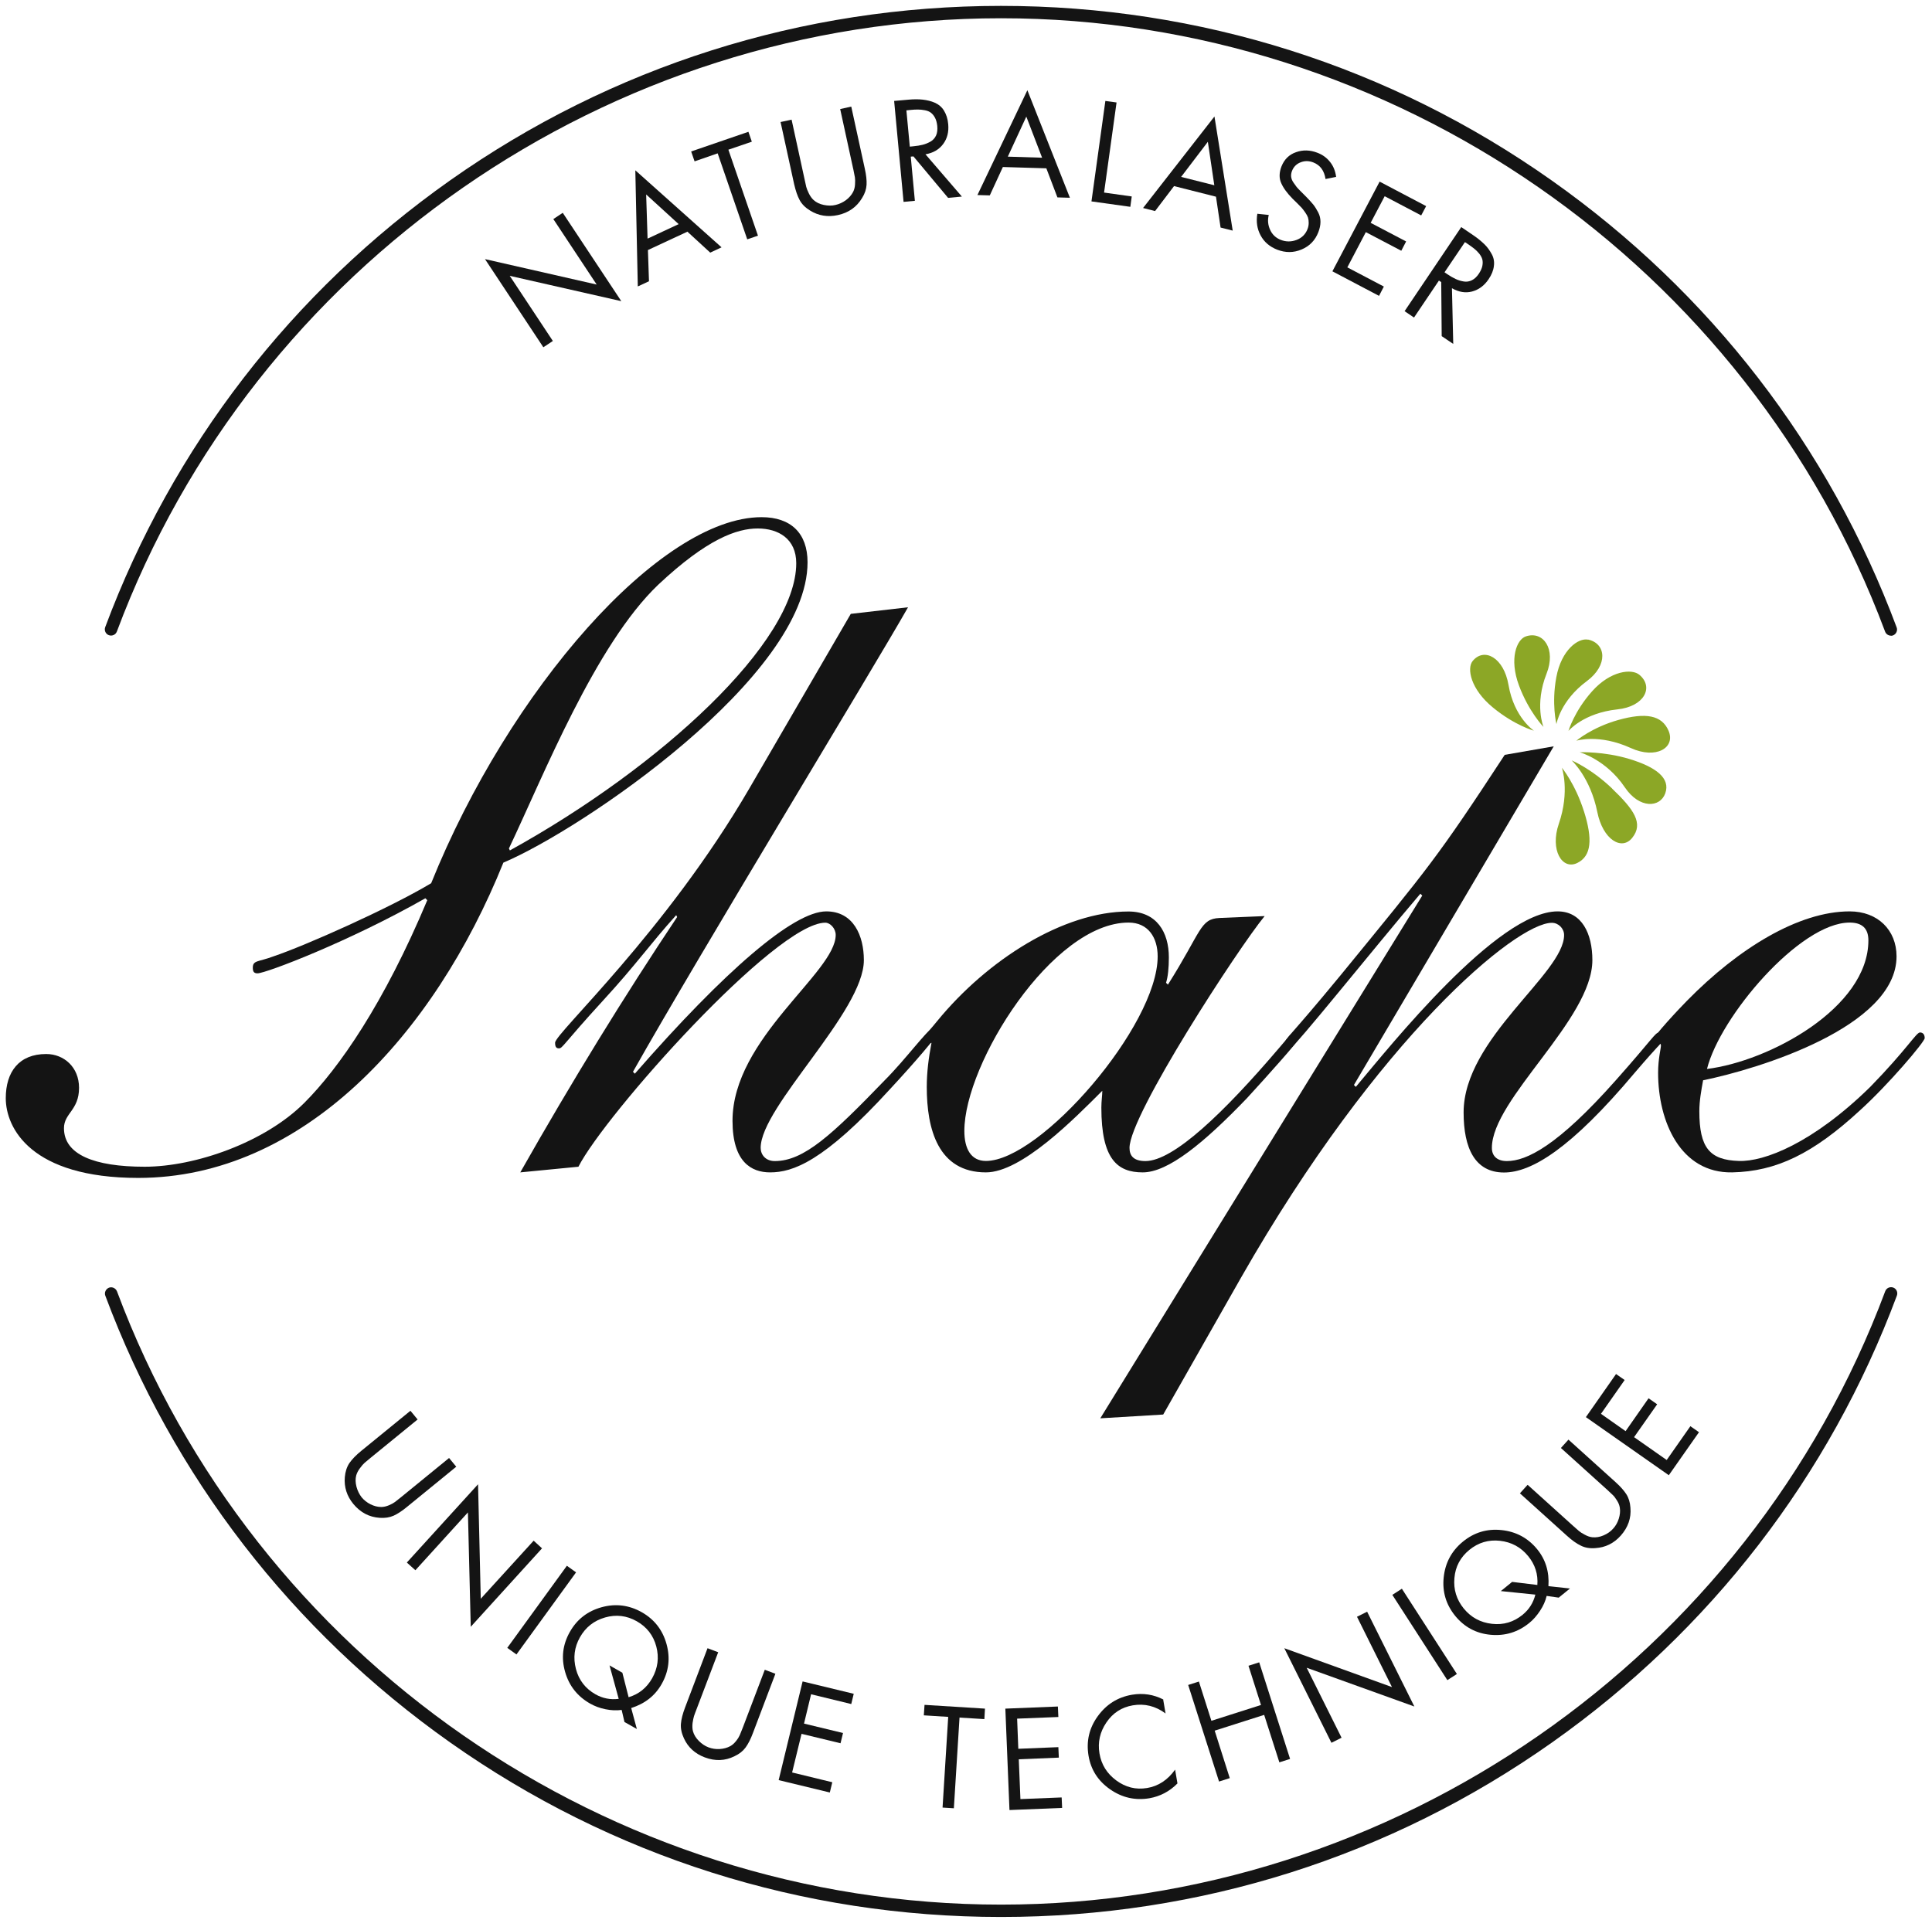 <svg width="164" height="163" viewBox="0 0 164 163" fill="none" xmlns="http://www.w3.org/2000/svg">
<g id="Vector">
<path d="M160.51 53.97C160.3 53.97 160.1 53.84 160.02 53.63C148.39 22.48 118.23 1.55 84.97 1.55C51.71 1.55 21.55 22.48 9.92 53.62C9.82 53.89 9.52 54.03 9.24 53.93C8.97 53.83 8.83 53.53 8.93 53.25C14.65 37.92 24.78 24.8 38.2 15.32C51.93 5.63 68.1 0.5 84.97 0.5C101.84 0.5 118.01 5.63 131.73 15.33C145.15 24.81 155.28 37.93 161 53.27C161.1 53.54 160.96 53.84 160.69 53.95C160.63 53.97 160.57 53.98 160.51 53.98V53.97Z" fill="#141414"/>
<path d="M84.97 162.76C68.1 162.76 51.93 157.63 38.21 147.94C24.79 138.46 14.66 125.34 8.94 110.01C8.84 109.74 8.98 109.44 9.25 109.33C9.52 109.23 9.82 109.37 9.93 109.64C21.56 140.79 51.72 161.71 84.98 161.71C118.24 161.71 148.4 140.78 160.03 109.63C160.13 109.36 160.43 109.22 160.71 109.32C160.98 109.42 161.12 109.72 161.02 110C155.3 125.33 145.18 138.45 131.75 147.94C118.02 157.64 101.85 162.76 84.99 162.76H84.97Z" fill="#141414"/>
<path d="M46.12 29.48L41.17 22L50.65 24.16L46.97 18.6L47.77 18.07L52.74 25.57L43.27 23.42L46.93 28.95L46.13 29.48H46.12Z" fill="#141414"/>
<path d="M58.33 19.68L55 21.23L55.09 23.88L54.14 24.32L53.93 14.46L61.25 21L60.29 21.45L58.34 19.66L58.33 19.68ZM57.61 19.03L54.85 16.51L54.97 20.26L57.61 19.03Z" fill="#141414"/>
<path d="M61.83 12.71L64.34 20.01L63.43 20.32L60.92 13.02L58.96 13.7L58.67 12.86L63.53 11.19L63.82 12.03L61.83 12.71Z" fill="#141414"/>
<path d="M67.2 10.18L68.29 15.19C68.36 15.51 68.41 15.74 68.44 15.87C68.47 16 68.55 16.19 68.66 16.42C68.77 16.65 68.91 16.84 69.06 16.98C69.29 17.19 69.58 17.33 69.93 17.4C70.28 17.47 70.61 17.48 70.93 17.4C71.23 17.33 71.52 17.2 71.8 17C72.07 16.8 72.28 16.56 72.42 16.29C72.51 16.11 72.57 15.89 72.58 15.65C72.6 15.41 72.59 15.21 72.57 15.06C72.54 14.91 72.5 14.69 72.44 14.4C72.43 14.34 72.42 14.3 72.41 14.27L71.32 9.26L72.26 9.05L73.41 14.32C73.53 14.86 73.58 15.31 73.56 15.68C73.54 16.05 73.42 16.43 73.18 16.81C72.72 17.58 72.04 18.06 71.13 18.26C70.27 18.45 69.48 18.32 68.77 17.88C68.36 17.63 68.07 17.34 67.88 16.99C67.69 16.64 67.54 16.19 67.41 15.63L66.26 10.36L67.2 10.16V10.18Z" fill="#141414"/>
<path d="M77.31 13.29L77.66 17.05L76.7 17.14L75.9 8.57L77.14 8.46C77.58 8.42 77.98 8.42 78.33 8.46C78.68 8.5 79.03 8.58 79.35 8.72C79.67 8.86 79.94 9.08 80.13 9.39C80.32 9.7 80.45 10.08 80.49 10.54C80.55 11.2 80.41 11.76 80.06 12.23C79.71 12.7 79.21 12.99 78.56 13.1L81.65 16.69L80.48 16.8L77.54 13.28L77.3 13.3L77.31 13.29ZM76.94 9.37L77.23 12.45L77.53 12.42C77.83 12.39 78.1 12.35 78.33 12.29C78.56 12.23 78.78 12.14 78.99 12.02C79.2 11.9 79.36 11.72 79.46 11.5C79.56 11.28 79.59 11.01 79.56 10.69C79.53 10.42 79.47 10.19 79.37 10C79.27 9.81 79.15 9.67 79.02 9.57C78.89 9.47 78.72 9.4 78.51 9.36C78.3 9.32 78.1 9.3 77.91 9.3C77.72 9.3 77.5 9.31 77.23 9.34L76.95 9.37H76.94Z" fill="#141414"/>
<path d="M88.81 14.29L85.13 14.18L84.02 16.59L82.97 16.56L87.21 7.66L90.82 16.79L89.76 16.76L88.82 14.29H88.81ZM88.46 13.39L87.12 9.9L85.55 13.3L88.46 13.39Z" fill="#141414"/>
<path d="M94.78 8.7L93.72 16.35L96.07 16.68L95.95 17.56L92.65 17.1L93.83 8.57L94.78 8.7Z" fill="#141414"/>
<path d="M103.22 16.7L99.66 15.8L98.05 17.92L97.03 17.66L103.09 9.89L104.64 19.58L103.61 19.32L103.22 16.7ZM103.08 15.74L102.53 12.04L100.26 15.02L103.08 15.73V15.74Z" fill="#141414"/>
<path d="M113.41 15.02L112.52 15.2C112.41 14.49 112.07 14.02 111.48 13.79C111.12 13.65 110.76 13.64 110.41 13.78C110.06 13.91 109.81 14.16 109.67 14.52C109.61 14.68 109.58 14.85 109.6 15.01C109.62 15.17 109.68 15.33 109.79 15.49C109.9 15.65 109.99 15.78 110.07 15.88C110.15 15.98 110.27 16.1 110.43 16.26L110.87 16.7C111.12 16.95 111.32 17.18 111.48 17.37C111.63 17.56 111.77 17.79 111.9 18.04C112.03 18.29 112.09 18.55 112.09 18.83C112.09 19.11 112.03 19.4 111.91 19.71C111.64 20.41 111.16 20.9 110.49 21.18C109.81 21.47 109.12 21.47 108.42 21.2C107.78 20.95 107.31 20.55 107.01 19.99C106.71 19.44 106.62 18.82 106.73 18.15L107.7 18.25C107.59 18.69 107.63 19.11 107.82 19.52C108 19.92 108.31 20.21 108.73 20.37C109.17 20.54 109.61 20.54 110.06 20.37C110.51 20.2 110.82 19.89 110.99 19.45C111.06 19.27 111.09 19.1 111.09 18.92C111.09 18.74 111.07 18.6 111.03 18.47C110.99 18.35 110.91 18.2 110.79 18.03C110.67 17.86 110.57 17.73 110.5 17.65C110.43 17.57 110.3 17.44 110.13 17.27L109.72 16.87C109.25 16.39 108.93 15.95 108.75 15.53C108.57 15.12 108.58 14.65 108.78 14.13C109.02 13.53 109.43 13.12 110.02 12.92C110.61 12.71 111.21 12.73 111.83 12.97C112.28 13.14 112.64 13.41 112.92 13.77C113.2 14.13 113.36 14.55 113.42 15.03L113.41 15.02Z" fill="#141414"/>
<path d="M113.1 23.04L117.11 15.42L121.06 17.5L120.64 18.29L117.54 16.66L116.35 18.92L119.36 20.5L118.95 21.29L115.94 19.71L114.37 22.7L117.47 24.33L117.06 25.12L113.11 23.04H113.1Z" fill="#141414"/>
<path d="M122.14 23.83L120.03 26.96L119.23 26.42L124.04 19.28L125.07 19.98C125.44 20.23 125.74 20.48 126 20.73C126.26 20.98 126.46 21.27 126.63 21.58C126.8 21.89 126.86 22.23 126.81 22.59C126.77 22.95 126.62 23.33 126.36 23.71C125.99 24.26 125.52 24.6 124.96 24.75C124.4 24.9 123.82 24.8 123.25 24.47L123.36 29.2L122.38 28.54L122.34 23.95L122.14 23.82V23.83ZM124.35 20.56L122.62 23.12L122.87 23.29C123.12 23.46 123.36 23.59 123.57 23.69C123.78 23.79 124.01 23.86 124.26 23.9C124.5 23.94 124.73 23.9 124.95 23.79C125.17 23.68 125.37 23.49 125.54 23.23C125.69 23 125.79 22.78 125.83 22.58C125.87 22.37 125.87 22.19 125.83 22.03C125.79 21.87 125.7 21.71 125.57 21.54C125.43 21.37 125.29 21.23 125.15 21.12C125 21 124.82 20.87 124.6 20.72L124.36 20.56H124.35Z" fill="#141414"/>
<path d="M35.46 120.51L31.49 123.75C31.24 123.96 31.06 124.11 30.95 124.2C30.85 124.29 30.71 124.44 30.56 124.65C30.4 124.86 30.3 125.06 30.24 125.26C30.16 125.56 30.17 125.88 30.26 126.23C30.35 126.57 30.5 126.87 30.7 127.13C30.9 127.37 31.15 127.57 31.45 127.72C31.75 127.87 32.06 127.95 32.36 127.95C32.57 127.95 32.78 127.9 33 127.81C33.22 127.72 33.4 127.62 33.52 127.53C33.64 127.44 33.82 127.3 34.04 127.12C34.09 127.08 34.12 127.05 34.15 127.03L38.12 123.79L38.73 124.53L34.55 127.94C34.13 128.29 33.74 128.54 33.41 128.69C33.07 128.84 32.68 128.9 32.23 128.87C31.34 128.81 30.6 128.42 30 127.7C29.44 127.02 29.2 126.26 29.27 125.42C29.31 124.95 29.44 124.55 29.66 124.22C29.89 123.89 30.22 123.55 30.66 123.19L34.84 119.78L35.45 120.52L35.46 120.51Z" fill="#141414"/>
<path d="M34.54 132.66L40.58 126.02L40.81 135.74L45.3 130.81L46.01 131.46L39.96 138.12L39.72 128.41L35.26 133.32L34.55 132.68L34.54 132.66Z" fill="#141414"/>
<path d="M48.9 133.5L43.84 140.47L43.06 139.91L48.12 132.94L48.9 133.5Z" fill="#141414"/>
<path d="M53.01 146.21L52.77 145.18C52.33 145.24 51.88 145.22 51.39 145.12C50.9 145.02 50.48 144.86 50.09 144.64C49.02 144.03 48.31 143.14 47.97 141.95C47.63 140.77 47.76 139.64 48.37 138.56C48.98 137.48 49.88 136.79 51.07 136.46C52.26 136.13 53.4 136.28 54.47 136.88C55.55 137.49 56.25 138.4 56.58 139.59C56.91 140.79 56.77 141.92 56.16 142.99C55.6 143.98 54.74 144.65 53.58 145.02L54.06 146.8L53 146.2L53.01 146.21ZM52.83 142.02L53.36 144.1C54.24 143.84 54.9 143.3 55.36 142.49C55.84 141.63 55.96 140.74 55.71 139.79C55.46 138.85 54.9 138.13 54.05 137.65C53.2 137.17 52.3 137.06 51.36 137.33C50.42 137.6 49.71 138.16 49.23 139.01C48.75 139.86 48.64 140.76 48.89 141.71C49.14 142.66 49.7 143.37 50.54 143.85C51.16 144.2 51.82 144.33 52.52 144.24L51.74 141.4L52.83 142.02Z" fill="#141414"/>
<path d="M60.97 140.27L59.15 145.06C59.03 145.37 58.95 145.58 58.91 145.71C58.87 145.84 58.83 146.03 58.79 146.29C58.76 146.55 58.77 146.78 58.82 146.98C58.9 147.28 59.07 147.56 59.32 147.81C59.57 148.06 59.85 148.25 60.15 148.36C60.44 148.47 60.76 148.52 61.09 148.5C61.42 148.48 61.73 148.4 62 148.25C62.18 148.15 62.34 148 62.49 147.81C62.64 147.62 62.74 147.45 62.8 147.31C62.86 147.17 62.94 146.96 63.05 146.69C63.07 146.63 63.09 146.59 63.1 146.56L64.92 141.77L65.82 142.11L63.91 147.15C63.72 147.66 63.51 148.07 63.29 148.37C63.07 148.67 62.76 148.92 62.35 149.11C61.55 149.51 60.71 149.54 59.83 149.21C59 148.9 58.41 148.36 58.06 147.6C57.86 147.17 57.77 146.76 57.8 146.37C57.83 145.97 57.95 145.51 58.15 144.98L60.06 139.94L60.96 140.28L60.97 140.27Z" fill="#141414"/>
<path d="M66.1 151.13L68.13 142.76L72.47 143.81L72.26 144.68L68.85 143.85L68.25 146.34L71.56 147.14L71.35 148.01L68.04 147.21L67.24 150.49L70.65 151.32L70.44 152.19L66.1 151.14V151.13Z" fill="#141414"/>
<path d="M81.45 145.83L80.97 153.53L80.01 153.47L80.49 145.77L78.42 145.64L78.48 144.75L83.61 145.07L83.56 145.96L81.46 145.83H81.45Z" fill="#141414"/>
<path d="M85.69 153.67L85.34 145.07L89.8 144.89L89.84 145.78L86.34 145.92L86.44 148.48L89.84 148.34L89.88 149.23L86.48 149.37L86.62 152.75L90.12 152.61L90.16 153.5L85.7 153.68L85.69 153.67Z" fill="#141414"/>
<path d="M98.74 144.31L98.94 145.48C98.09 144.85 97.16 144.62 96.16 144.79C95.22 144.95 94.47 145.43 93.92 146.24C93.37 147.05 93.17 147.93 93.33 148.87C93.49 149.82 93.96 150.58 94.76 151.17C95.55 151.75 96.42 151.97 97.37 151.81C98.33 151.65 99.12 151.13 99.75 150.25L99.95 151.42C99.28 152.1 98.48 152.52 97.56 152.68C96.36 152.88 95.25 152.63 94.23 151.92C93.21 151.21 92.6 150.26 92.4 149.06C92.2 147.84 92.45 146.73 93.18 145.72C93.91 144.71 94.87 144.1 96.09 143.89C97.04 143.73 97.93 143.87 98.76 144.3L98.74 144.31Z" fill="#141414"/>
<path d="M102.84 146.1L107.04 144.76L105.98 141.43L106.89 141.14L109.51 149.34L108.6 149.63L107.31 145.6L103.11 146.94L104.39 150.97L103.48 151.26L100.86 143.06L101.77 142.77L102.83 146.1H102.84Z" fill="#141414"/>
<path d="M113.02 147.97L109.02 139.94L118.16 143.24L115.19 137.27L116.05 136.84L120.06 144.89L110.92 141.6L113.88 147.54L113.02 147.97Z" fill="#141414"/>
<path d="M119 134.89L123.67 142.13L122.86 142.65L118.19 135.41L119 134.89Z" fill="#141414"/>
<path d="M132.34 135.65L131.29 135.5C131.19 135.93 131 136.35 130.73 136.76C130.46 137.17 130.16 137.52 129.81 137.8C128.85 138.58 127.76 138.91 126.54 138.8C125.31 138.69 124.31 138.15 123.53 137.2C122.75 136.24 122.42 135.15 122.55 133.92C122.68 132.69 123.22 131.68 124.17 130.9C125.13 130.11 126.23 129.78 127.46 129.91C128.69 130.04 129.7 130.58 130.48 131.53C131.2 132.41 131.52 133.45 131.44 134.67L133.27 134.87L132.32 135.64L132.34 135.65ZM128.37 134.31L130.5 134.57C130.57 133.66 130.31 132.84 129.72 132.12C129.1 131.36 128.3 130.93 127.33 130.82C126.36 130.71 125.49 130.97 124.73 131.59C123.97 132.21 123.54 133.01 123.46 133.98C123.37 134.95 123.64 135.82 124.26 136.58C124.88 137.33 125.67 137.76 126.65 137.87C127.63 137.98 128.49 137.72 129.25 137.1C129.8 136.65 130.16 136.08 130.33 135.39L127.4 135.09L128.37 134.3V134.31Z" fill="#141414"/>
<path d="M129.69 126.08L133.5 129.52C133.74 129.74 133.92 129.89 134.02 129.98C134.12 130.07 134.29 130.18 134.52 130.3C134.75 130.43 134.97 130.5 135.17 130.52C135.48 130.55 135.8 130.5 136.12 130.36C136.45 130.22 136.72 130.03 136.94 129.78C137.15 129.55 137.31 129.27 137.41 128.95C137.51 128.63 137.55 128.32 137.5 128.01C137.47 127.81 137.39 127.6 137.26 127.4C137.13 127.19 137.02 127.04 136.9 126.93C136.79 126.82 136.63 126.67 136.41 126.47C136.37 126.43 136.33 126.4 136.31 126.38L132.5 122.94L133.14 122.23L137.14 125.84C137.55 126.21 137.85 126.55 138.05 126.86C138.25 127.17 138.37 127.55 138.4 128C138.48 128.89 138.2 129.68 137.58 130.38C136.99 131.04 136.27 131.39 135.43 131.44C134.96 131.48 134.54 131.41 134.19 131.23C133.83 131.06 133.44 130.78 133.02 130.4L129.02 126.79L129.66 126.08H129.69Z" fill="#141414"/>
<path d="M141.67 125.26L134.62 120.32L137.18 116.66L137.91 117.17L135.9 120.04L137.99 121.51L139.94 118.72L140.67 119.23L138.71 122.02L141.48 123.96L143.49 121.09L144.22 121.6L141.66 125.25L141.67 125.26Z" fill="#141414"/>
<path d="M36.12 76.26C29.67 79.93 22.57 82.64 21.86 82.64C21.54 82.64 21.46 82.48 21.46 82.16C21.46 81.52 21.94 81.68 23.21 81.2C25.84 80.32 33.01 77.14 36.6 74.99C43.21 58.58 56.04 43.91 64.65 43.91C67.12 43.91 68.55 45.26 68.55 47.74C68.55 57.46 49.35 70.45 42.73 73.24C36.83 87.9 25.68 100.01 11.73 100.01C2.65 100.01 0.49 95.79 0.49 93.24C0.49 91.01 1.61 89.49 3.92 89.49C5.43 89.49 6.71 90.61 6.71 92.36C6.71 94.27 5.43 94.51 5.43 95.79C5.43 98.02 7.98 99.06 12.28 99.06C16.58 99.06 22.48 96.99 25.83 93.64C28.78 90.69 32.6 85.19 36.27 76.43L36.11 76.27L36.12 76.26ZM43.29 72.2C56.12 65.11 67.59 54.51 67.59 47.82C67.59 45.75 66.08 44.87 64.32 44.87C62.56 44.87 60.02 45.75 55.87 49.65C50.53 54.75 46.15 65.83 43.2 72.04L43.28 72.2H43.29Z" fill="#141414"/>
<path d="M44.17 99.53C48.55 91.8 53.01 84.55 57.48 77.86L57.4 77.7C55.17 80.17 54.05 81.84 51.19 84.95C47.76 88.7 47.76 89.01 47.44 89.01C47.2 89.01 47.12 88.85 47.12 88.53C47.12 87.73 56.52 79.13 63.61 66.94L72.22 52.12L77.08 51.56C74.05 56.9 59.39 80.96 53.73 91L53.89 91.16C61.54 82.4 67.36 77.38 70.14 77.38C72.45 77.38 73.33 79.45 73.33 81.52C73.33 85.9 64.57 93.95 64.57 97.46C64.57 98.02 64.97 98.58 65.77 98.58C68.24 98.58 70.63 96.35 75.09 91.73C76.92 89.9 78.76 87.35 79.15 87.35C79.39 87.35 79.55 87.51 79.55 87.75C79.55 87.99 77.64 90.22 75.57 92.45C69.91 98.66 67.28 99.54 65.37 99.54C63.78 99.54 62.18 98.66 62.18 95.16C62.18 88.15 70.94 82.57 70.94 79.38C70.94 78.82 70.46 78.34 70.06 78.34C65.84 78.34 51.33 94.67 49.1 99.06L44.16 99.54L44.17 99.53Z" fill="#141414"/>
<path d="M107.35 77.78C105.12 80.49 95.88 94.67 95.88 97.46C95.88 98.1 96.2 98.58 97.23 98.58C99.62 98.58 103.92 94.44 108.54 89.02C109.5 87.9 109.58 87.75 109.74 87.75C110.06 87.75 110.22 88.07 110.22 88.23C110.22 88.39 107.67 91.26 105.84 93.25C102.17 97.07 99.15 99.54 97 99.54C94.85 99.54 93.49 98.42 93.49 94.04C93.49 93.48 93.57 93 93.57 92.61C91.18 95 86.72 99.54 83.69 99.54C79.63 99.54 78.67 95.87 78.67 92.29C78.67 91.01 78.83 89.82 79.07 88.54C78.91 88.54 78.75 88.78 78.59 88.78C78.43 88.78 78.27 88.54 78.27 88.38C78.27 88.06 78.51 87.98 79.54 86.71C83.84 81.45 90.3 77.39 95.79 77.39C98.18 77.39 99.22 79.14 99.22 81.29C99.22 82.17 99.14 82.96 98.98 83.44L99.14 83.6C102.01 79.06 101.85 78.02 103.52 77.94L107.34 77.78H107.35ZM83.69 98.57C88.31 98.57 98.27 87.1 98.27 81.2C98.27 79.61 97.47 78.33 95.8 78.33C89.35 78.33 81.86 90.28 81.86 96.02C81.86 97.53 82.42 98.57 83.69 98.57Z" fill="#141414"/>
<path d="M131.9 63.35L114.93 92.12L115.09 92.28C118.04 88.77 127.12 77.38 132.22 77.38C134.29 77.38 135.17 79.29 135.17 81.52C135.17 86.54 126.64 93.31 126.64 97.46C126.64 98.18 127.12 98.58 127.91 98.58C129.58 98.58 132.21 97.3 137.15 91.73C140.34 88.14 140.5 87.67 140.82 87.67C141.06 87.67 141.22 87.91 141.22 88.07C141.22 88.47 141.06 88.39 138.75 91.1C133.33 97.55 129.99 99.55 127.67 99.55C125.2 99.55 124.24 97.48 124.24 94.45C124.24 88.16 132.77 82.66 132.77 79.39C132.77 78.83 132.29 78.35 131.73 78.35C128.7 78.35 116.99 88.07 105.35 108.47L98.74 120.1L93.4 120.42L120.73 76.04L120.57 75.88C116.43 80.74 109.89 88.95 109.57 88.95C109.25 88.95 109.09 88.79 109.09 88.55C109.09 88.15 109.33 88.23 113.79 82.81C121.28 73.65 122 72.85 127.73 64.09L131.87 63.37L131.9 63.35Z" fill="#141414"/>
<path d="M144.57 91.72C144.41 92.6 144.25 93.47 144.25 94.35C144.25 97.46 145.13 98.49 147.6 98.57C149.75 98.65 153.89 97.06 158.76 92.28C161.87 89.09 162.66 87.66 162.98 87.66C163.22 87.66 163.38 87.82 163.38 88.14C163.38 88.46 160.27 92.12 157.88 94.28C153.9 97.95 150.79 99.46 147.04 99.54C142.66 99.62 140.75 95.24 140.75 91.09C140.75 89.89 140.99 89.02 140.99 88.78C140.99 88.62 140.91 88.62 140.91 88.62C140.83 88.7 140.75 88.86 140.67 88.86C140.59 88.86 140.27 88.54 140.27 88.38C140.27 88.06 142.58 85.59 143.22 84.95C147.6 80.49 152.7 77.38 157.01 77.38C159.4 77.38 160.99 78.97 160.99 81.2C160.99 87.18 149.28 90.76 144.57 91.72ZM144.89 90.76C150.15 90.12 158.6 85.58 158.6 79.84C158.6 78.8 158.04 78.33 157.01 78.33C152.79 78.33 146.01 86.3 144.9 90.76H144.89Z" fill="#141414"/>
<path d="M133.14 62.06C133.14 62.06 133.63 60.39 135.15 58.69C136.72 56.93 138.53 56.75 139.17 57.3C140.4 58.34 139.59 59.99 137.29 60.23C134.4 60.54 133.14 62.06 133.14 62.06ZM134.8 54.31C133.98 54.14 132.54 55.17 132.11 57.5C131.69 59.75 132.12 61.48 132.12 61.48C132.12 61.48 132.44 59.5 134.7 57.83C136.51 56.49 136.36 54.64 134.8 54.3M131.28 57.2C132.11 55.11 131.01 53.54 129.53 54.03C128.75 54.28 128.09 55.92 128.94 58.2C129.76 60.41 131.02 61.72 131.02 61.72C131.02 61.72 130.24 59.83 131.28 57.2ZM128.05 58.15C127.65 55.82 125.98 54.94 125.01 56.12C124.5 56.74 124.82 58.51 126.74 60.08C128.59 61.6 130.21 62.04 130.21 62.04C130.21 62.04 128.53 60.94 128.05 58.15ZM141.64 62.05C141.07 60.71 139.69 60.48 137.37 61.13C135.13 61.76 133.81 62.89 133.81 62.89C133.81 62.89 135.73 62.28 138.43 63.51C140.57 64.49 142.25 63.49 141.64 62.05ZM134.1 63.87C134.1 63.87 136.34 64.49 137.92 66.84C139.17 68.7 140.93 68.58 141.36 67.35C141.81 66.07 140.58 65.13 138.31 64.44C136.12 63.78 134.1 63.87 134.1 63.87ZM136.85 66.95C135.06 65.24 133.41 64.56 133.41 64.56C133.41 64.56 135 66 135.59 68.95C136.06 71.29 137.66 72.25 138.55 71.14C139.54 69.91 138.69 68.72 136.84 66.95H136.85ZM134.45 68.87C133.72 66.56 132.58 65.18 132.58 65.18C132.58 65.18 133.28 67.17 132.32 69.95C131.56 72.16 132.6 73.9 133.89 73.27C135.09 72.68 135.21 71.26 134.45 68.86V68.87Z" fill="#8CA726"/>
</g>
</svg>
